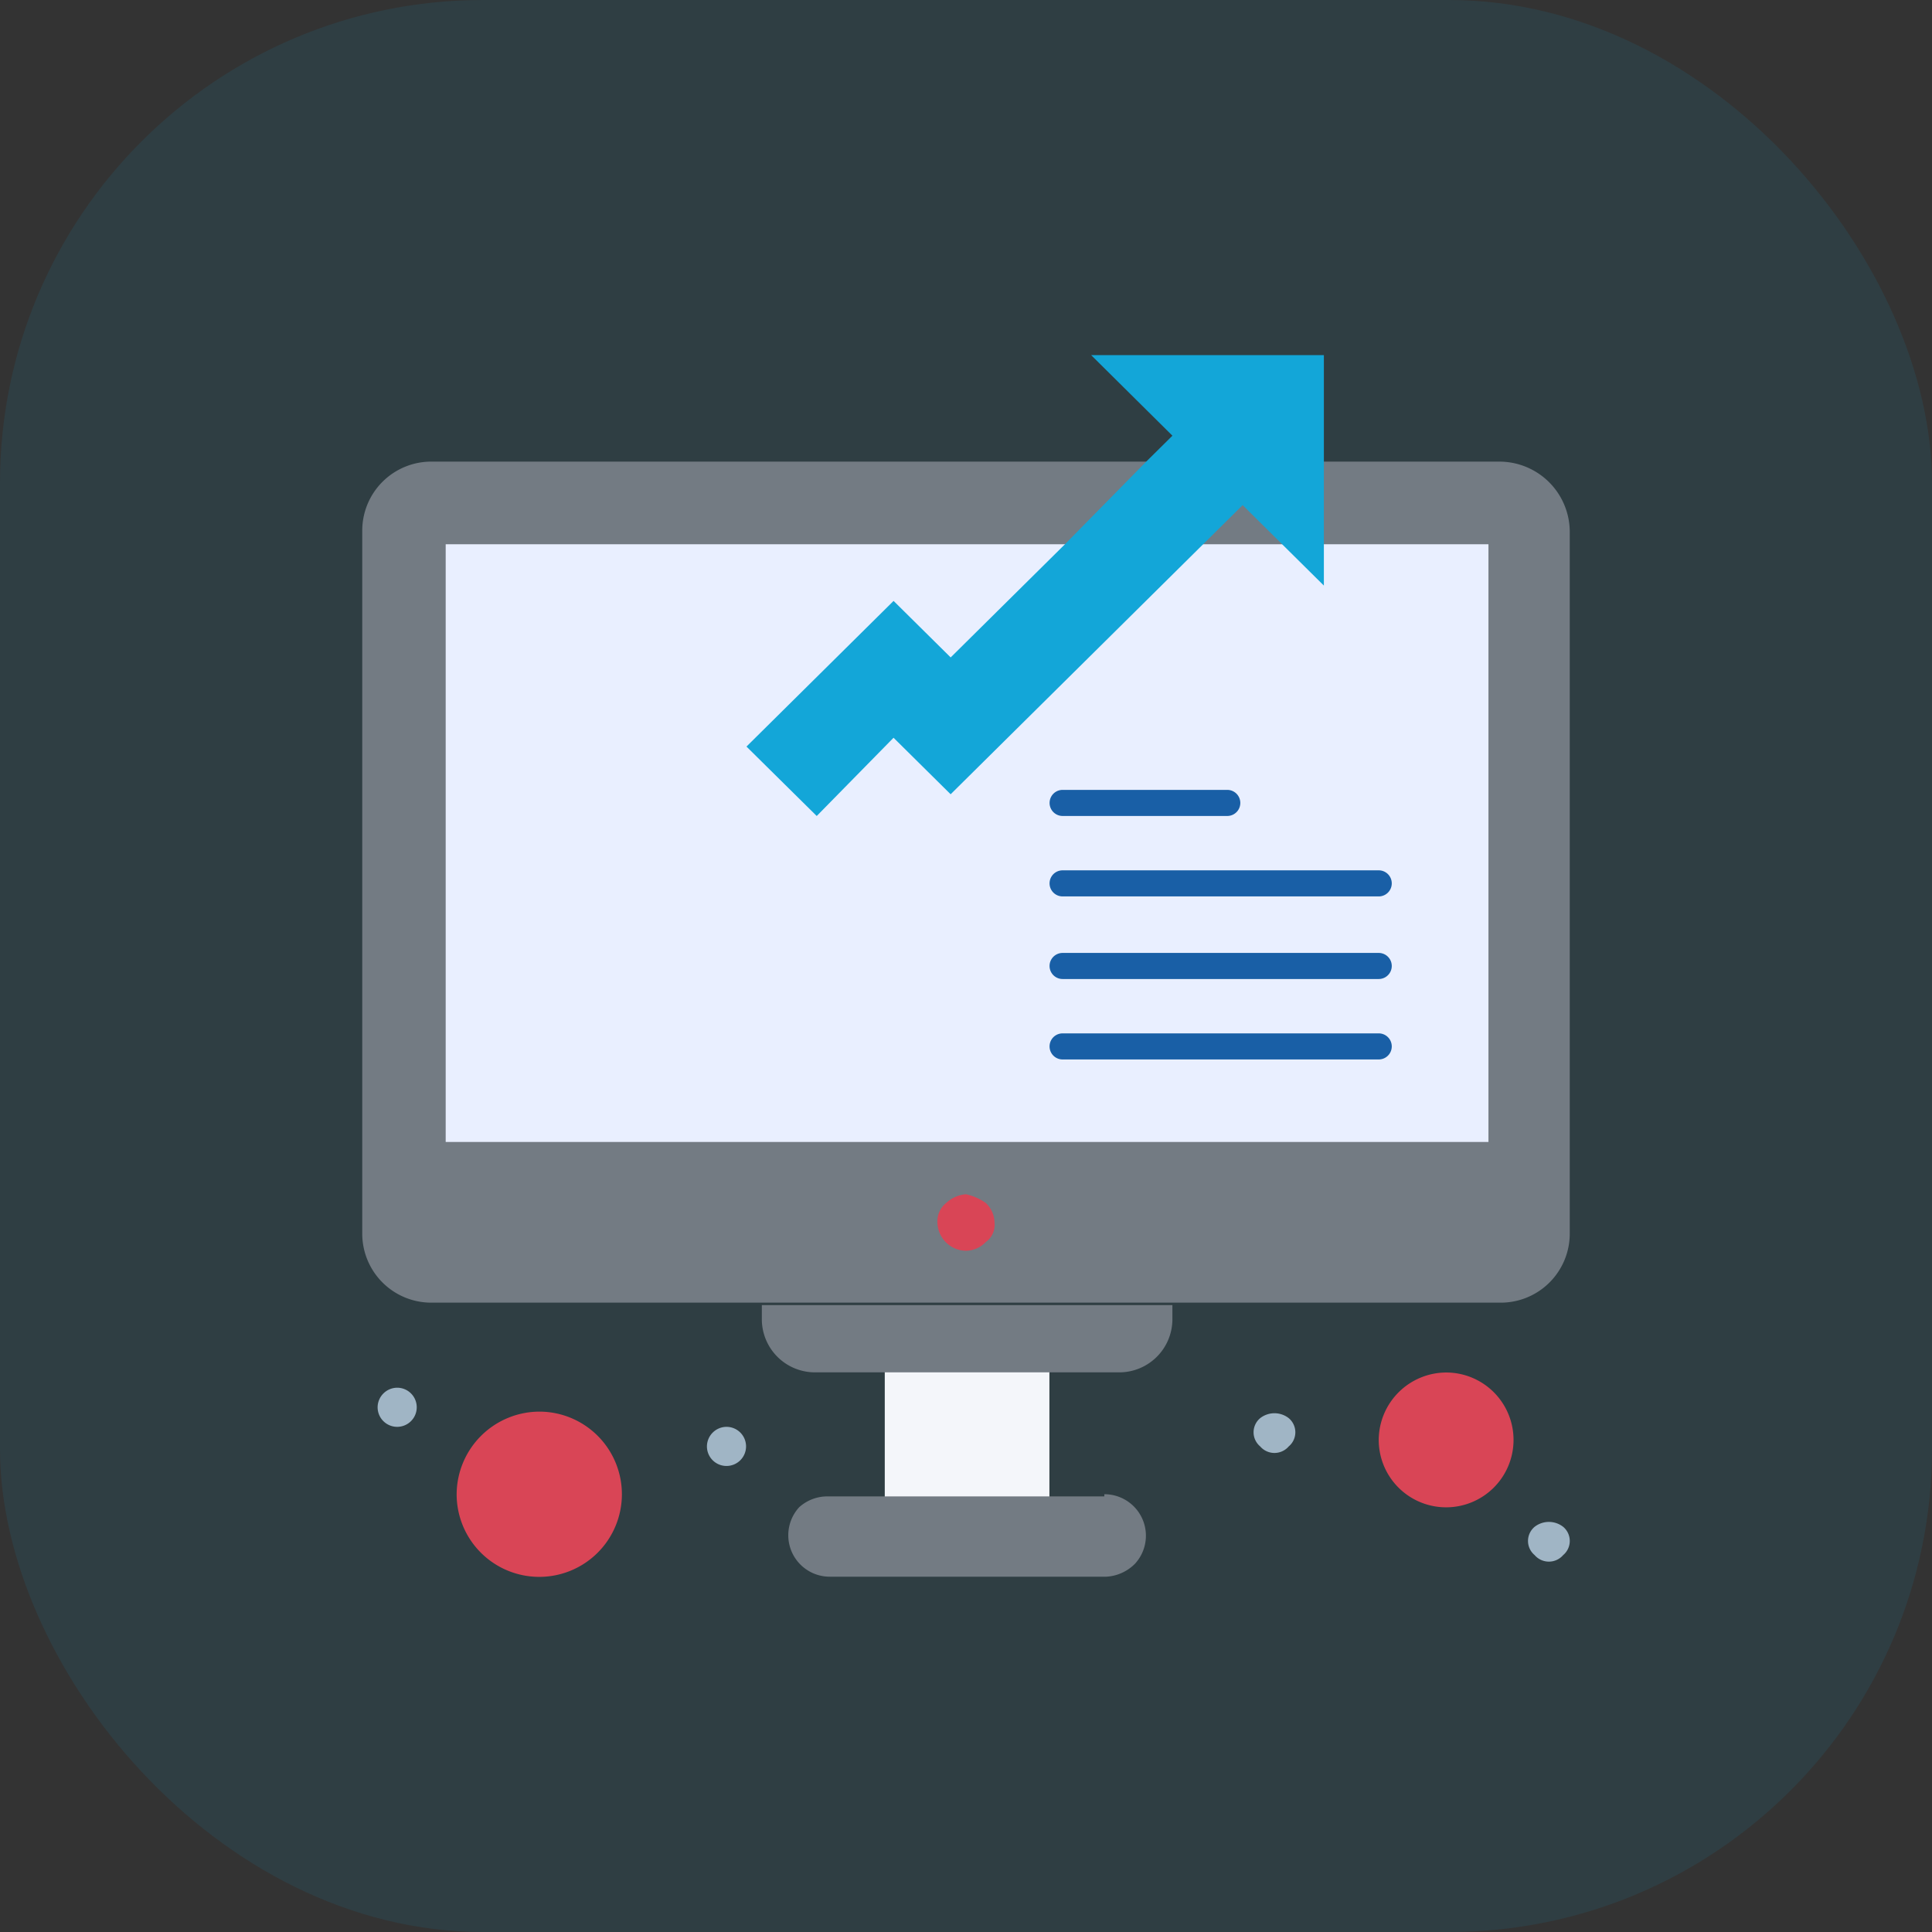 <svg xmlns="http://www.w3.org/2000/svg" width="64" height="64" viewBox="0 0 64 64">
  <rect x="0" y="0" width="64" height="64" fill="#333333" stroke="none"/>
  <g id="Group_845" data-name="Group 845" transform="translate(-393 -788)">
    <rect id="Rectangle_104" data-name="Rectangle 104" width="64" height="64" rx="16" transform="translate(393 788)" fill="#13a6d8" opacity="0.1"/>
    <g id="Group_839" data-name="Group 839" transform="translate(335.781 216.364)">
      <g id="_471_Graph_Growth_Statistics_Online" data-name="471, Graph, Growth, Statistics, Online" transform="translate(69.219 583.4)">
        <g id="Group_838" data-name="Group 838">
          <g id="Group_837" data-name="Group 837">
            <rect id="Rectangle_128" data-name="Rectangle 128" width="5.454" height="4.969" transform="translate(17.309 33.269)" fill="#f4f6fa"/>
            <path id="Path_106" data-name="Path 106" d="M109.219,590.6v23.26a2.286,2.286,0,0,1-2.327,2.3H71.546a2.286,2.286,0,0,1-2.327-2.3V590.6a2.286,2.286,0,0,1,2.327-2.3h35.345A2.332,2.332,0,0,1,109.219,590.6Z" transform="translate(-69.219 -584.772)" fill="#737b83"/>
            <path id="Path_107" data-name="Path 107" d="M118.233,630.2a2.233,2.233,0,1,1-2.255,2.232A2.244,2.244,0,0,1,118.233,630.2Z" transform="translate(-82.306 -596.498)" fill="#d94556"/>
            <path id="Path_108" data-name="Path 108" d="M76.325,632a2.737,2.737,0,1,1-2.764,2.736A2.75,2.75,0,0,1,76.325,632Z" transform="translate(-70.434 -597.002)" fill="#d94556"/>
            <path id="Path_109" data-name="Path 109" d="M107.6,592.1v19.8H73.057V592.1Z" transform="translate(-70.293 -585.835)" fill="#e9efff"/>
            <path id="Path_110" data-name="Path 110" d="M99.284,635.8a1.374,1.374,0,0,1,1.019,2.3,1.452,1.452,0,0,1-.946.432H90.193a1.373,1.373,0,0,1-1.018-2.3,1.392,1.392,0,0,1,.946-.36h9.164Z" transform="translate(-74.702 -598.066)" fill="#737b83"/>
            <path id="Path_111" data-name="Path 111" d="M101.2,627.1v.5a1.761,1.761,0,0,1-1.745,1.728H89.345A1.761,1.761,0,0,1,87.6,627.6v-.5Z" transform="translate(-74.363 -595.631)" fill="#737b83"/>
            <path id="Path_112" data-name="Path 112" d="M106.02,589.665v1.369l-2.691-2.665-9.673,9.578-1.891-1.872-2.545,2.592-2.327-2.3,4.873-4.825,1.891,1.872,3.782-3.745,2.691-2.736.873-.864L98.311,583.4h7.709v6.265Z" transform="translate(-74.165 -583.4)" fill="#13a6d8"/>
            <path id="Path_113" data-name="Path 113" d="M124.01,637.237a.61.61,0,0,1,0,.936.624.624,0,0,1-.946,0,.61.61,0,0,1,0-.936A.769.769,0,0,1,124.01,637.237Z" transform="translate(-84.228 -598.423)" fill="#a0b5c5"/>
            <path id="Path_114" data-name="Path 114" d="M111.386,632.237a.61.61,0,0,1,0,.936.624.624,0,0,1-.946,0,.61.61,0,0,1,0-.936A.769.769,0,0,1,111.386,632.237Z" transform="translate(-80.695 -597.023)" fill="#a0b5c5"/>
            <path id="Path_115" data-name="Path 115" d="M97.279,622.288a.909.909,0,0,1,.291.648.7.7,0,0,1-.291.648.926.926,0,0,1-.655.288.958.958,0,0,1-.946-.936.778.778,0,0,1,.291-.648,1.088,1.088,0,0,1,.655-.288A1.8,1.8,0,0,1,97.279,622.288Z" transform="translate(-76.625 -594.203)" fill="#d94556"/>
            <path id="Path_116" data-name="Path 116" d="M85.729,632.7a.648.648,0,1,1-.654.648A.652.652,0,0,1,85.729,632.7Z" transform="translate(-73.657 -597.198)" fill="#a0b5c5"/>
            <path id="Path_117" data-name="Path 117" d="M70.58,630.9a.648.648,0,1,1-.654.648A.652.652,0,0,1,70.58,630.9Z" transform="translate(-69.417 -596.694)" fill="#a0b5c5"/>
            <path id="Path_118" data-name="Path 118" d="M106.721,604.264h-5.454a.432.432,0,1,1,0-.864h5.454a.432.432,0,1,1,0,.864Z" transform="translate(-78.066 -588.998)" fill="#195fa6"/>
            <path id="Path_119" data-name="Path 119" d="M111.738,607.964H101.266a.432.432,0,1,1,0-.864h10.472a.432.432,0,1,1,0,.864Z" transform="translate(-78.066 -590.033)" fill="#195fa6"/>
            <path id="Path_120" data-name="Path 120" d="M111.738,611.764H101.266a.432.432,0,1,1,0-.864h10.472a.432.432,0,1,1,0,.864Z" transform="translate(-78.066 -591.097)" fill="#195fa6"/>
            <path id="Path_121" data-name="Path 121" d="M111.738,615.464H101.266a.432.432,0,1,1,0-.864h10.472a.432.432,0,1,1,0,.864Z" transform="translate(-78.066 -592.132)" fill="#195fa6"/>
          </g>
        </g>
      </g>
    </g>
  </g>
</svg>
